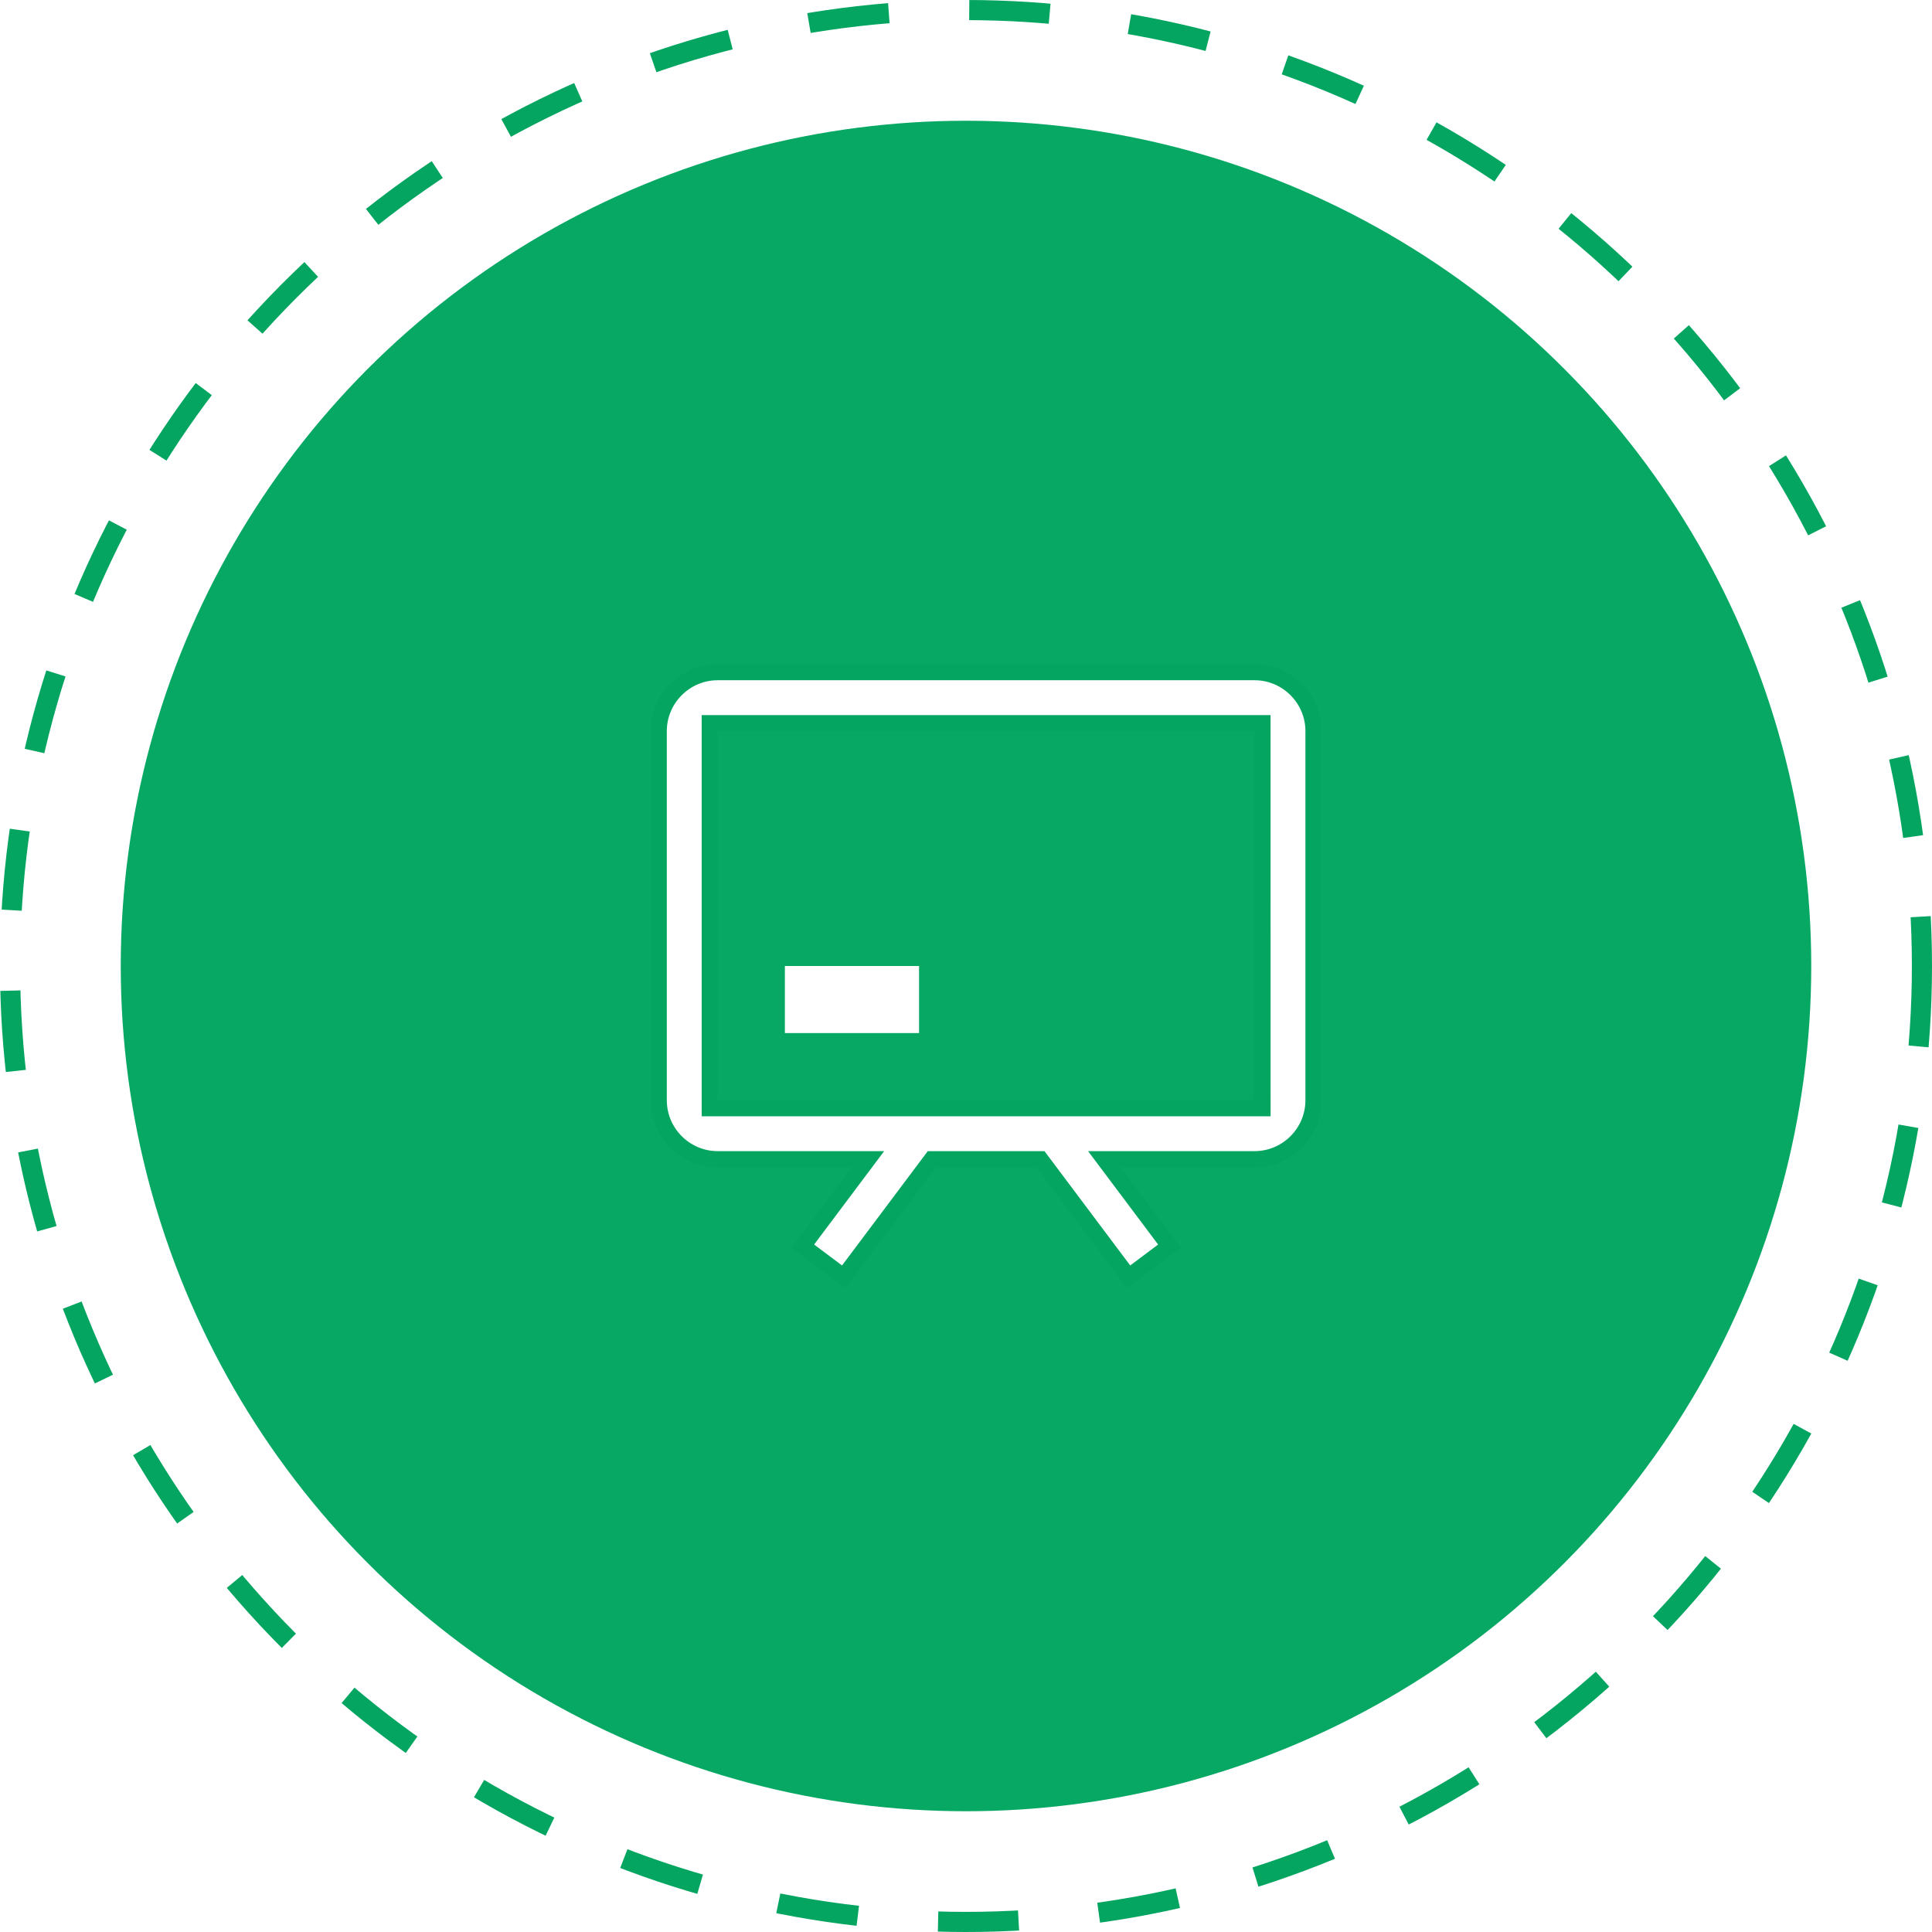 <?xml version="1.0" encoding="UTF-8"?> <svg xmlns="http://www.w3.org/2000/svg" width="96" height="96" viewBox="0 0 96 96" fill="none"> <circle cx="48" cy="48" r="47.5" stroke="#03A561" stroke-dasharray="4 4"></circle> <g filter="url(#filter0_b_502_43)"> <circle cx="48" cy="48" r="42" fill="#03A561" fill-opacity="0.98"></circle> </g> <path d="M42.653 58.24L43.133 57.6H42.333H35.666C34.049 57.6 32.733 56.284 32.733 54.667V36.333C32.733 34.716 34.049 33.4 35.666 33.4H62.333C63.95 33.4 65.266 34.716 65.266 36.333V54.667C65.266 56.284 63.95 57.6 62.333 57.6H55.666H54.866L55.346 58.24L58.106 61.92L56.08 63.44L51.82 57.76L51.7 57.6H51.5H46.5H46.3L46.18 57.76L41.92 63.44L39.893 61.92L42.653 58.24ZM35.266 54.667V55.067H35.666H62.335H62.735L62.735 54.667L62.733 36.333L62.733 35.933H62.333H35.666H35.266V36.333V54.667Z" fill="white" stroke="#03A561" stroke-width="0.8"></path> <path d="M39 48H45.667V51.333H39V48Z" fill="white"></path> <defs> <filter id="filter0_b_502_43" x="-12" y="-12" width="120" height="120" filterUnits="userSpaceOnUse" color-interpolation-filters="sRGB"> <feFlood flood-opacity="0" result="BackgroundImageFix"></feFlood> <feGaussianBlur in="BackgroundImageFix" stdDeviation="9"></feGaussianBlur> <feComposite in2="SourceAlpha" operator="in" result="effect1_backgroundBlur_502_43"></feComposite> <feBlend mode="normal" in="SourceGraphic" in2="effect1_backgroundBlur_502_43" result="shape"></feBlend> </filter> </defs> </svg> 